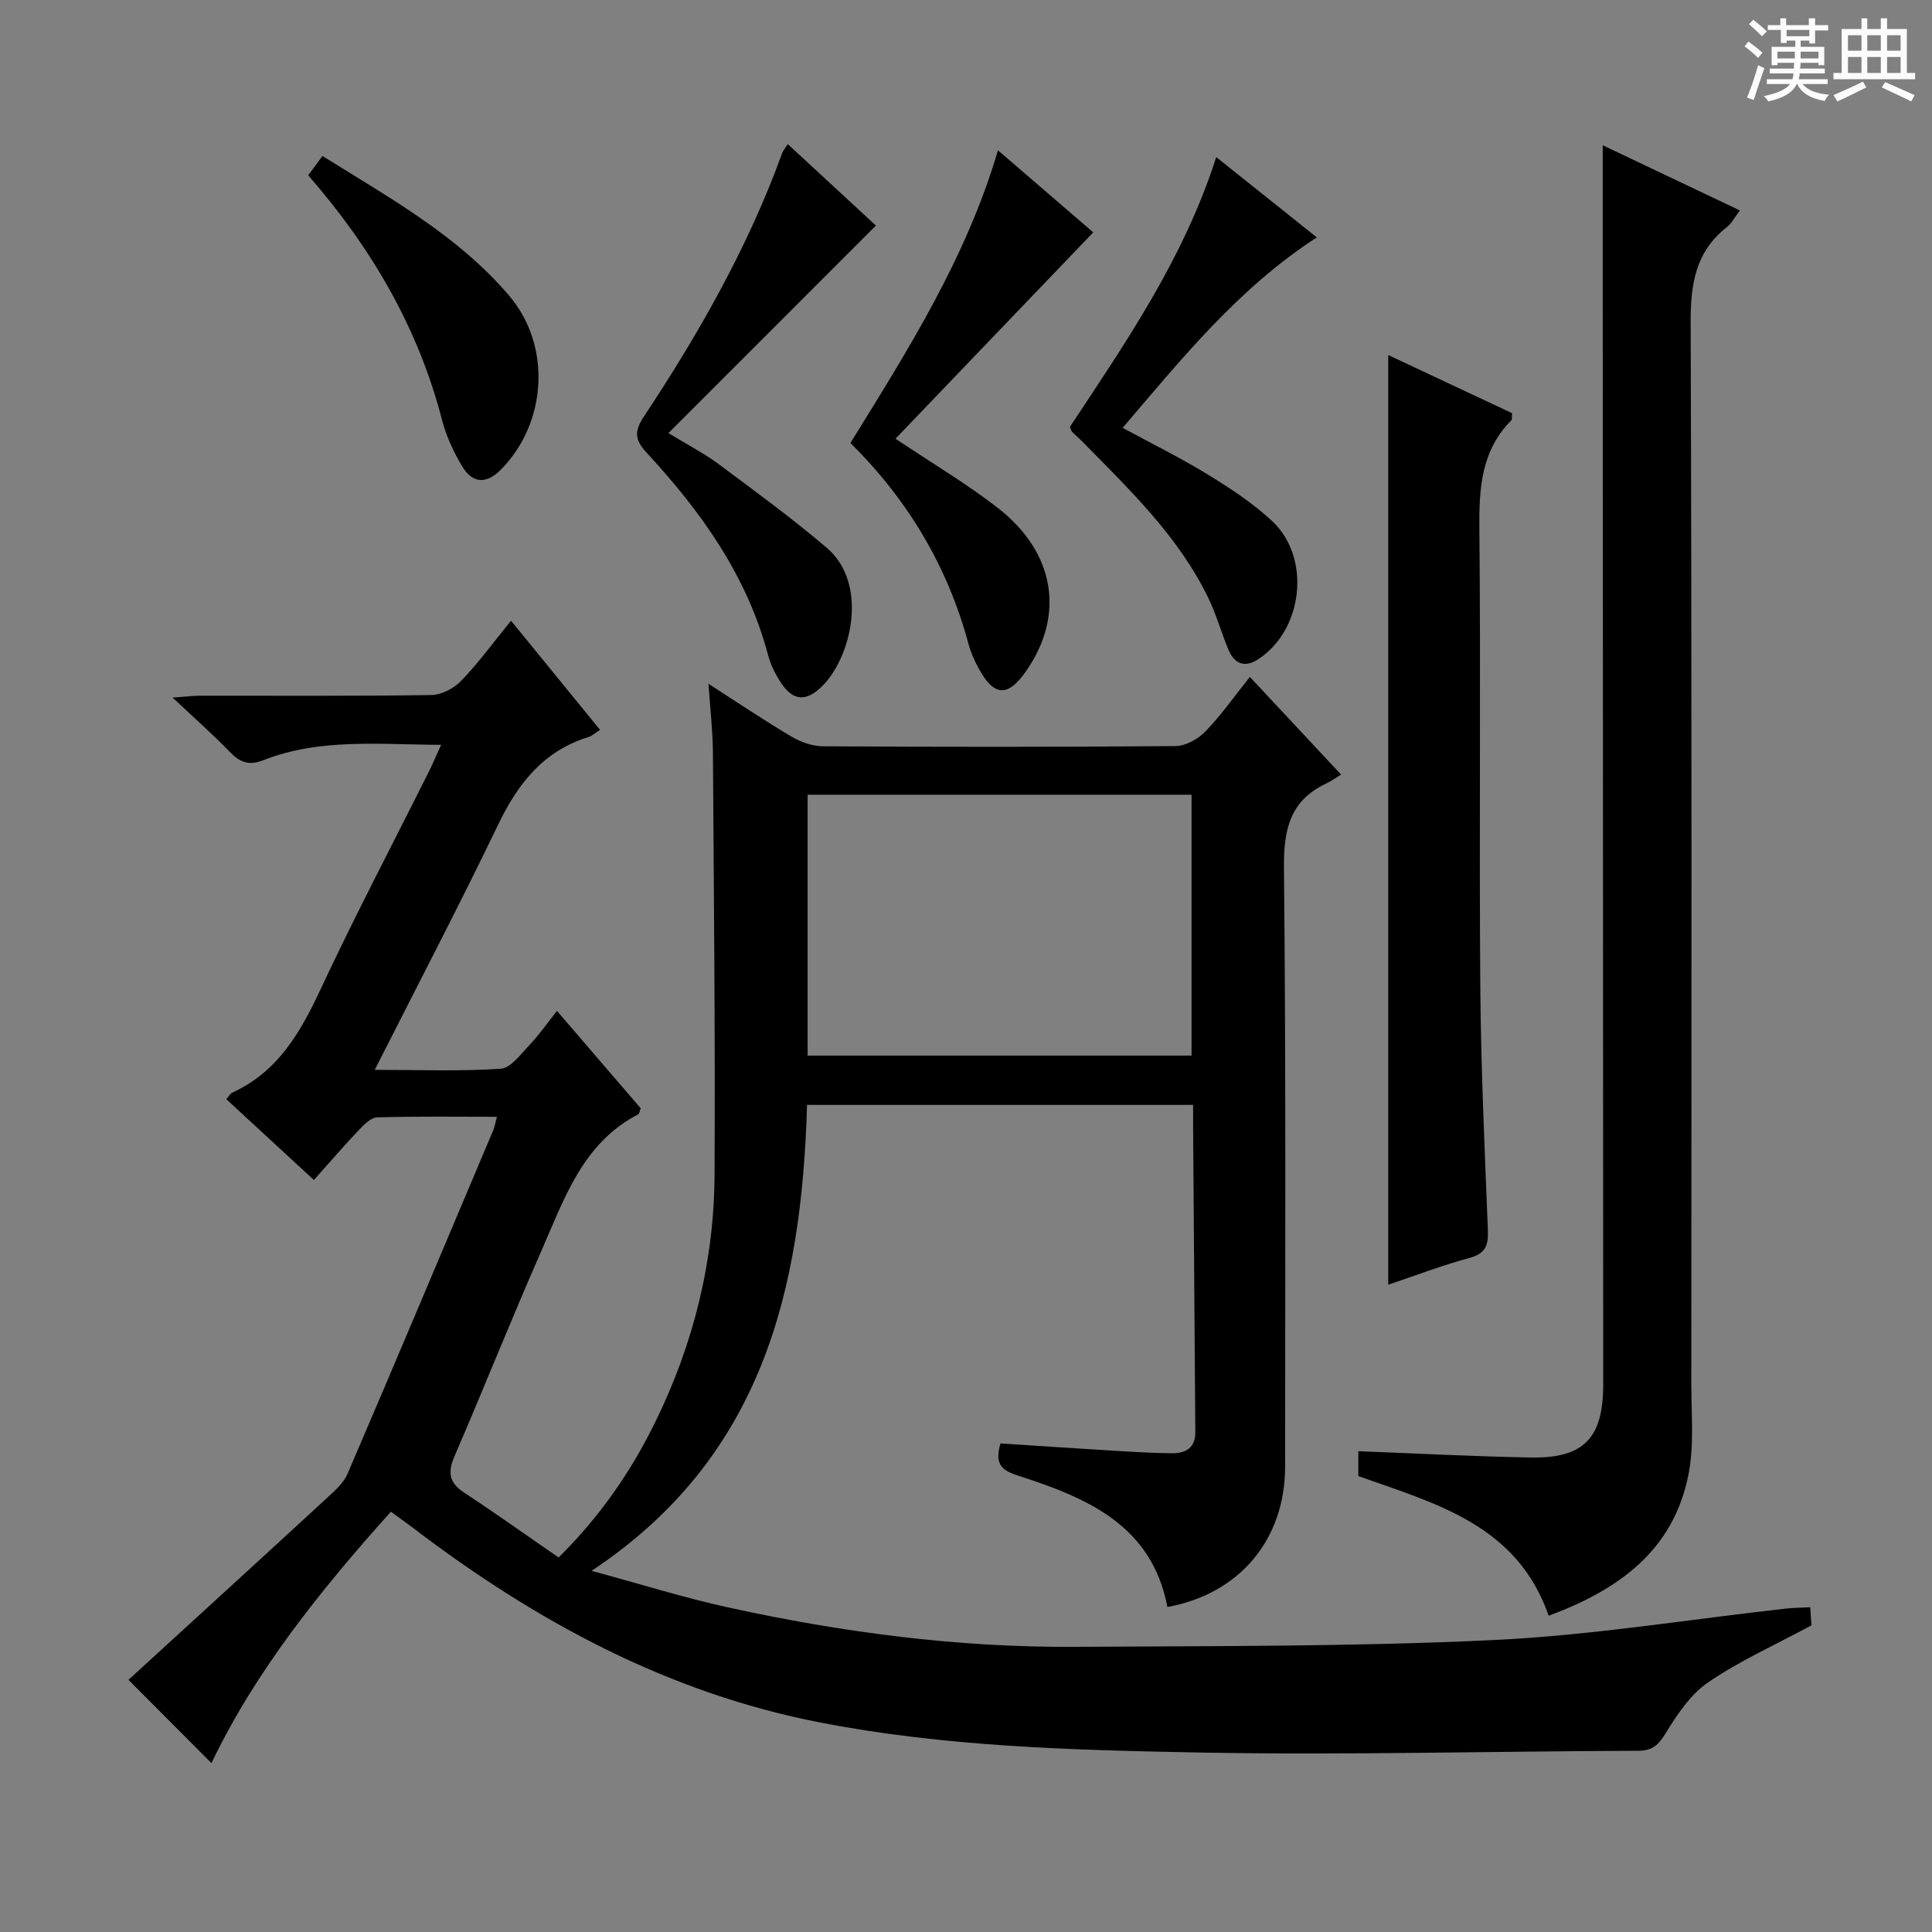 <svg enable-background="new 0 0 400 400" viewBox="0 0 400 400" xmlns="http://www.w3.org/2000/svg"><rect x="0" y="0" width="400" height="400" fill="#808080" stroke="none"/><path d="m361.2 9.6.8-1c.9.7 1.9 1.4 2.9 2.3l-.9 1.1c-1-1-2-1.8-2.8-2.4zm.5 10.6c.9-2.1 1.6-4.3 2.3-6.7.4.2.8.4 1.3.6-.7 2.1-1.5 4.3-2.2 6.6zm.4-15.2.9-.9c1 .8 2 1.6 2.8 2.4l-1 1c-.9-.9-1.8-1.7-2.7-2.5zm12.5-1.2h1.2v1.4h2.7v1.1h-2.7v2.7h-1.2v-.6h-1.8v1.3h4.9v3.8h-1.2v-.5h-3.7c0 .4-.1.9-.1 1.2h5.1v1h-5.2c0 .5-.1.9-.2 1.2h6v1h-5.2c1.1 1.3 2.9 2 5.5 2.2-.4.4-.7.8-.9 1.3-2.9-.5-4.8-1.6-5.7-3.5h-.1c-.8 1.7-2.7 2.9-5.9 3.6-.2-.4-.6-.8-.9-1.1 2.8-.6 4.6-1.4 5.4-2.5h-4.8v-1h5.3c.1-.3.2-.7.2-1.2h-4.9v-1h5c0-.4 0-.8.1-1.2h-3.5v.5h-1.2v-3.8h4.9v-1.3h-1.8v.5h-1.2v-2.7h-2.7v-1h2.6v-1.4h1.2v1.4h4.7v-1.4zm-6.6 8.3h3.6c0-.4 0-.9 0-1.4h-3.6zm1.9-4.6h4.7v-1.3h-4.7zm6.6 3.2h-3.7v1.4h3.7z" fill="#fafbfa"/><path d="m385.3 3.8h1.3v2.2h2.8v-2.2h1.3v2.2h4.1v9.1h1.7v1.3h-16.9v-1.3h1.7v-9.1h4.1v-2.2zm.4 13.1.7 1.2c-1.8.9-3.8 1.9-6 2.9-.2-.4-.5-.8-.8-1.3 2.3-1 4.3-1.9 6.1-2.8zm-3.1-6.4h2.8v-3.2h-2.8zm0 4.6h2.8v-3.3h-2.8zm4-4.6h2.8v-3.2h-2.8zm0 4.6h2.8v-3.3h-2.8zm3.7 1.9c2.1.9 4.1 1.8 6.1 2.7l-.7 1.3c-2.2-1.1-4.2-2-6.1-2.9zm3.2-9.7h-2.8v3.2h2.8zm-2.8 7.8h2.8v-3.3h-2.8z" fill="#fafbfa"/><g fill="#010000"><path d="m146.69 141.58c6.35 4.08 11.68 7.68 17.22 10.95 1.9 1.12 4.29 1.96 6.46 1.98 24.33.14 48.66.16 72.99-.04 2.1-.02 4.66-1.43 6.18-3 3.23-3.32 5.91-7.17 9.23-11.32 6.17 6.61 12.13 12.99 18.89 20.22-1.17.71-2.1 1.38-3.11 1.86-7.49 3.54-8.8 9.53-8.72 17.41.42 41.32.25 82.65.24 123.98 0 15.1-9.4 26.36-24.37 29.09-3.24-17.04-16.81-22.66-31.01-27.23-3.53-1.14-4.75-2.54-3.55-6.63 7.72.5 15.62 1.03 23.52 1.51 3.99.24 7.98.48 11.97.52 2.79.02 4.87-1.06 4.85-4.36-.16-21.15-.31-42.3-.46-63.45-.01-1.32 0-2.64 0-4.31-26.71 0-53.11 0-79.93 0-1.11 38-9.07 72.89-44.61 96.46 10.25 2.78 19.24 5.61 28.41 7.61 23.59 5.16 47.47 8.29 71.66 8.13 28.93-.19 57.9-.03 86.78-1.41 20.2-.97 40.3-4.27 60.44-6.51 1.48-.17 2.99-.17 5.02-.28.11 1.64.21 3.18.25 3.75-7.59 4.09-14.88 7.36-21.37 11.79-3.67 2.5-6.44 6.68-8.83 10.57-1.5 2.44-2.74 3.6-5.67 3.61-30.48.1-60.97.93-91.43.35-26.06-.5-52.23-1.21-77.95-6.21-31.51-6.12-58.95-20.99-84.23-40.25-1.43-1.09-2.91-2.13-4.63-3.39-14.62 16.29-28.09 33.09-37.15 52.06-5.45-5.47-10.98-11.03-17.18-17.25 13.06-11.95 27.19-24.84 41.26-37.8 1.55-1.43 3.29-2.98 4.09-4.84 10.15-23.67 20.15-47.41 30.17-71.14.3-.71.41-1.51.76-2.79-8.55 0-16.68-.12-24.79.12-1.33.04-2.79 1.55-3.86 2.69-3.07 3.23-5.97 6.61-9.24 10.28-6.24-5.76-12.16-11.23-18.14-16.74.57-.64.83-1.16 1.24-1.35 9.41-4.29 14.08-12.41 18.26-21.35 7.12-15.23 14.95-30.12 22.47-45.17.8-1.59 1.48-3.24 2.51-5.49-12.82-.05-25.1-1.43-36.86 3.2-3.02 1.19-4.89.36-6.98-1.82-3.45-3.58-7.2-6.87-11.75-11.16 2.78-.2 4.15-.38 5.53-.39 16-.02 32 .1 47.99-.14 2.11-.03 4.69-1.36 6.19-2.91 3.57-3.7 6.62-7.89 10.36-12.47 6.19 7.59 12.21 14.97 18.43 22.6-1.1.68-1.71 1.27-2.44 1.49-9.24 2.87-14.52 9.53-18.6 17.99-8.07 16.78-16.71 33.29-25.61 50.9 9.28 0 17.71.34 26.08-.23 2.11-.14 4.17-3.05 5.98-4.94 1.93-2.02 3.54-4.36 5.67-7.03 6.47 7.53 11.95 13.91 17.33 20.16-.26.67-.29 1.14-.51 1.25-11.5 5.94-15.29 17.45-20 28.14-6.22 14.14-11.93 28.5-18.06 42.69-1.43 3.32-1.08 5.45 2 7.48 6.51 4.28 12.86 8.81 19.57 13.44 8.59-8.48 15.06-17.88 20.1-28.21 7.84-16.05 12.09-33.11 12.19-50.96.15-29.32-.15-58.65-.34-87.98-.06-4.17-.55-8.31-.91-13.73zm20.52 76.97h79.49c0-18.15 0-36.02 0-54.01-26.66 0-53.02 0-79.49 0z"/><path d="m320.64 334.52c-6.55-18.8-23.24-23.17-39.41-28.91 0-1.5 0-3.24 0-5.15 11.95.45 23.84 1.09 35.75 1.3 10.96.19 14.95-4.04 14.95-15.11-.03-75.96-.07-151.92-.1-227.88 0-9.45 0-18.9 0-28.69 8.98 4.27 18.48 8.78 28.4 13.49-1.1 1.43-1.71 2.67-2.69 3.44-6.55 5.13-7.54 11.88-7.51 19.84.26 73.29.16 146.59.14 219.88 0 6.15.59 12.45-.56 18.4-3.09 15.98-14.63 24.07-28.97 29.39z"/><path d="m287.42 265.98c0-64.21 0-127.92 0-192.47 8.67 4.07 17.23 8.08 25.63 12.03-.07.86.03 1.3-.14 1.47-6.28 6.33-6.7 14.14-6.62 22.52.3 31.64-.06 63.29.19 94.93.13 16.78.92 33.56 1.57 50.33.12 3.13-.56 4.79-3.87 5.67-5.59 1.51-11.02 3.6-16.76 5.52z"/><path d="m181.35 46.7c-14.42 14.43-28.37 28.38-42.96 42.97 4.1 2.5 7.44 4.21 10.4 6.42 7.57 5.64 15.21 11.22 22.39 17.34 8.78 7.49 5.06 22.91-1.16 28.83-3.16 3.01-5.81 2.85-8.25-.78-1.18-1.76-2.2-3.77-2.74-5.82-4.33-16.41-13.85-29.71-25.12-41.9-2.55-2.76-2.6-4.48-.58-7.54 11.39-17.22 21.58-35.09 28.64-54.6.16-.43.5-.79 1.13-1.78 6.45 5.95 12.72 11.75 18.25 16.86z"/><path d="m226.34 48.11c-13.88 14.48-27.39 28.58-40.94 42.72 7.72 5.17 14.75 9.33 21.15 14.3 11.91 9.25 13.96 22.18 5.92 33.78-3.77 5.44-6.63 5.34-9.8-.44-.87-1.59-1.66-3.29-2.12-5.03-4.32-16.13-12.58-29.96-24.48-41.72 11.87-19.21 23.92-38.14 30.55-60.6 6.99 6.01 13.73 11.82 19.72 16.99z"/><path d="m221.52 88.37c11.55-17.46 23.55-34.81 30.29-55.84 7.15 5.71 13.93 11.13 20.82 16.62-16.22 10.52-27.87 25.01-40.2 39.43 6.16 3.34 12.08 6.26 17.69 9.7 4.65 2.86 9.31 5.91 13.28 9.62 8.15 7.63 6.38 22.65-3 28.65-2.74 1.75-4.83.85-6.02-1.94-1.49-3.5-2.49-7.22-4.13-10.64-6.17-12.83-16.31-22.52-26.09-32.47-.69-.71-1.46-1.34-2.15-2.05-.24-.22-.3-.6-.49-1.08z"/><path d="m63.81 36.29c1.01-1.37 1.87-2.53 2.96-3.99 13.85 8.67 28.05 16.45 38.67 28.95 8.75 10.3 7.85 26.19-1.66 35.91-3.02 3.09-5.93 3.03-8.13-.67-1.76-2.96-3.27-6.22-4.13-9.54-4.94-19.06-14.52-35.52-27.71-50.66z"/></g></svg>